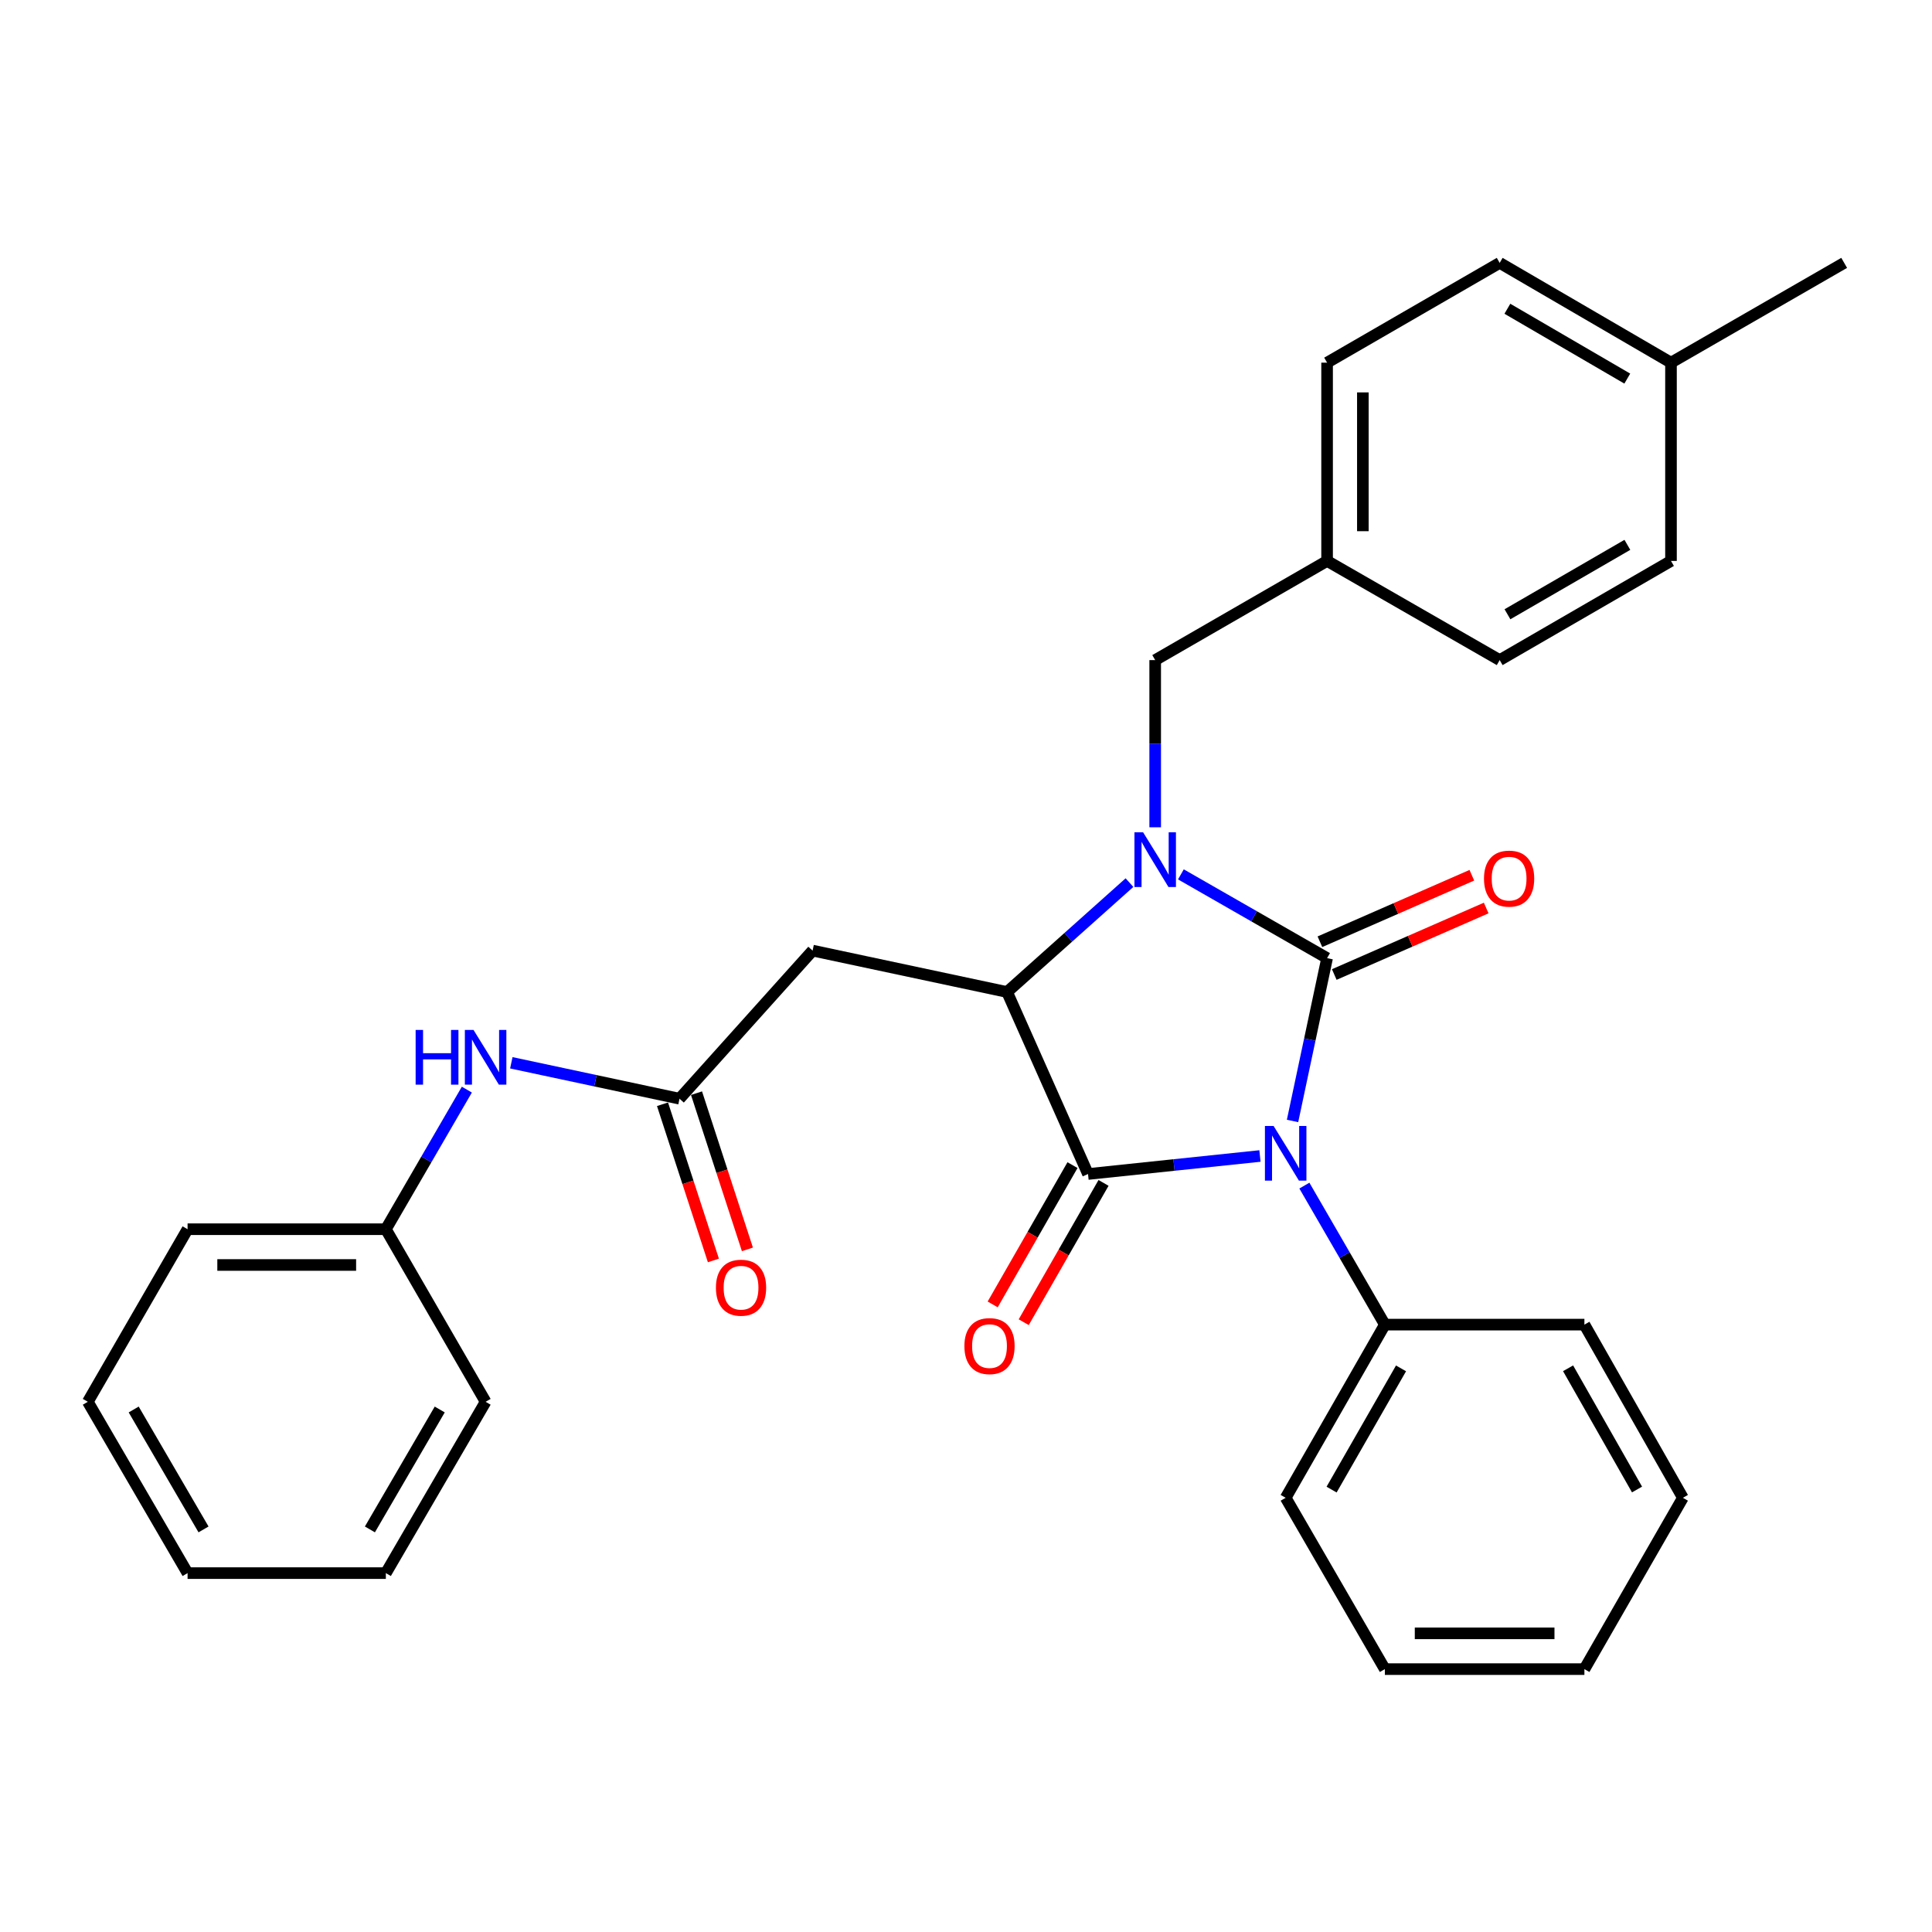 <?xml version='1.0' encoding='iso-8859-1'?>
<svg version='1.1' baseProfile='full'
              xmlns='http://www.w3.org/2000/svg'
                      xmlns:rdkit='http://www.rdkit.org/xml'
                      xmlns:xlink='http://www.w3.org/1999/xlink'
                  xml:space='preserve'
width='1000px' height='1000px' viewBox='0 0 1000 1000'>
<!-- END OF HEADER -->
<rect style='opacity:1.0;fill:#FFFFFF;stroke:none' width='1000' height='1000' x='0' y='0'> </rect>
<path class='bond-0' d='M 669.016,580.205 L 677.958,538.066' style='fill:none;fill-rule:evenodd;stroke:#0000FF;stroke-width:6px;stroke-linecap:butt;stroke-linejoin:miter;stroke-opacity:1' />
<path class='bond-0' d='M 677.958,538.066 L 686.9,495.927' style='fill:none;fill-rule:evenodd;stroke:#000000;stroke-width:6px;stroke-linecap:butt;stroke-linejoin:miter;stroke-opacity:1' />
<path class='bond-2' d='M 652.152,598.342 L 607.654,603.003' style='fill:none;fill-rule:evenodd;stroke:#0000FF;stroke-width:6px;stroke-linecap:butt;stroke-linejoin:miter;stroke-opacity:1' />
<path class='bond-2' d='M 607.654,603.003 L 563.157,607.665' style='fill:none;fill-rule:evenodd;stroke:#000000;stroke-width:6px;stroke-linecap:butt;stroke-linejoin:miter;stroke-opacity:1' />
<path class='bond-8' d='M 675.144,613.669 L 695.973,649.646' style='fill:none;fill-rule:evenodd;stroke:#0000FF;stroke-width:6px;stroke-linecap:butt;stroke-linejoin:miter;stroke-opacity:1' />
<path class='bond-8' d='M 695.973,649.646 L 716.801,685.624' style='fill:none;fill-rule:evenodd;stroke:#000000;stroke-width:6px;stroke-linecap:butt;stroke-linejoin:miter;stroke-opacity:1' />
<path class='bond-1' d='M 686.9,495.927 L 649.064,474.249' style='fill:none;fill-rule:evenodd;stroke:#000000;stroke-width:6px;stroke-linecap:butt;stroke-linejoin:miter;stroke-opacity:1' />
<path class='bond-1' d='M 649.064,474.249 L 611.228,452.571' style='fill:none;fill-rule:evenodd;stroke:#0000FF;stroke-width:6px;stroke-linecap:butt;stroke-linejoin:miter;stroke-opacity:1' />
<path class='bond-7' d='M 690.612,504.407 L 729.932,487.197' style='fill:none;fill-rule:evenodd;stroke:#000000;stroke-width:6px;stroke-linecap:butt;stroke-linejoin:miter;stroke-opacity:1' />
<path class='bond-7' d='M 729.932,487.197 L 769.252,469.986' style='fill:none;fill-rule:evenodd;stroke:#FF0000;stroke-width:6px;stroke-linecap:butt;stroke-linejoin:miter;stroke-opacity:1' />
<path class='bond-7' d='M 683.187,487.446 L 722.507,470.235' style='fill:none;fill-rule:evenodd;stroke:#000000;stroke-width:6px;stroke-linecap:butt;stroke-linejoin:miter;stroke-opacity:1' />
<path class='bond-7' d='M 722.507,470.235 L 761.827,453.024' style='fill:none;fill-rule:evenodd;stroke:#FF0000;stroke-width:6px;stroke-linecap:butt;stroke-linejoin:miter;stroke-opacity:1' />
<path class='bond-6' d='M 597.924,428.206 L 597.924,384.936' style='fill:none;fill-rule:evenodd;stroke:#0000FF;stroke-width:6px;stroke-linecap:butt;stroke-linejoin:miter;stroke-opacity:1' />
<path class='bond-6' d='M 597.924,384.936 L 597.924,341.665' style='fill:none;fill-rule:evenodd;stroke:#000000;stroke-width:6px;stroke-linecap:butt;stroke-linejoin:miter;stroke-opacity:1' />
<path class='bond-30' d='M 584.614,456.844 L 552.938,485.155' style='fill:none;fill-rule:evenodd;stroke:#0000FF;stroke-width:6px;stroke-linecap:butt;stroke-linejoin:miter;stroke-opacity:1' />
<path class='bond-30' d='M 552.938,485.155 L 521.261,513.465' style='fill:none;fill-rule:evenodd;stroke:#000000;stroke-width:6px;stroke-linecap:butt;stroke-linejoin:miter;stroke-opacity:1' />
<path class='bond-3' d='M 563.157,607.665 L 521.261,513.465' style='fill:none;fill-rule:evenodd;stroke:#000000;stroke-width:6px;stroke-linecap:butt;stroke-linejoin:miter;stroke-opacity:1' />
<path class='bond-9' d='M 555.125,603.063 L 534.468,639.114' style='fill:none;fill-rule:evenodd;stroke:#000000;stroke-width:6px;stroke-linecap:butt;stroke-linejoin:miter;stroke-opacity:1' />
<path class='bond-9' d='M 534.468,639.114 L 513.811,675.164' style='fill:none;fill-rule:evenodd;stroke:#FF0000;stroke-width:6px;stroke-linecap:butt;stroke-linejoin:miter;stroke-opacity:1' />
<path class='bond-9' d='M 571.189,612.268 L 550.532,648.319' style='fill:none;fill-rule:evenodd;stroke:#000000;stroke-width:6px;stroke-linecap:butt;stroke-linejoin:miter;stroke-opacity:1' />
<path class='bond-9' d='M 550.532,648.319 L 529.875,684.369' style='fill:none;fill-rule:evenodd;stroke:#FF0000;stroke-width:6px;stroke-linecap:butt;stroke-linejoin:miter;stroke-opacity:1' />
<path class='bond-4' d='M 521.261,513.465 L 420.601,492.028' style='fill:none;fill-rule:evenodd;stroke:#000000;stroke-width:6px;stroke-linecap:butt;stroke-linejoin:miter;stroke-opacity:1' />
<path class='bond-5' d='M 420.601,492.028 L 351.715,568.691' style='fill:none;fill-rule:evenodd;stroke:#000000;stroke-width:6px;stroke-linecap:butt;stroke-linejoin:miter;stroke-opacity:1' />
<path class='bond-10' d='M 351.715,568.691 L 308.186,559.394' style='fill:none;fill-rule:evenodd;stroke:#000000;stroke-width:6px;stroke-linecap:butt;stroke-linejoin:miter;stroke-opacity:1' />
<path class='bond-10' d='M 308.186,559.394 L 264.658,550.097' style='fill:none;fill-rule:evenodd;stroke:#0000FF;stroke-width:6px;stroke-linecap:butt;stroke-linejoin:miter;stroke-opacity:1' />
<path class='bond-11' d='M 342.913,571.559 L 356.084,611.984' style='fill:none;fill-rule:evenodd;stroke:#000000;stroke-width:6px;stroke-linecap:butt;stroke-linejoin:miter;stroke-opacity:1' />
<path class='bond-11' d='M 356.084,611.984 L 369.255,652.408' style='fill:none;fill-rule:evenodd;stroke:#FF0000;stroke-width:6px;stroke-linecap:butt;stroke-linejoin:miter;stroke-opacity:1' />
<path class='bond-11' d='M 360.517,565.823 L 373.688,606.248' style='fill:none;fill-rule:evenodd;stroke:#000000;stroke-width:6px;stroke-linecap:butt;stroke-linejoin:miter;stroke-opacity:1' />
<path class='bond-11' d='M 373.688,606.248 L 386.86,646.672' style='fill:none;fill-rule:evenodd;stroke:#FF0000;stroke-width:6px;stroke-linecap:butt;stroke-linejoin:miter;stroke-opacity:1' />
<path class='bond-12' d='M 597.924,341.665 L 686.9,290.337' style='fill:none;fill-rule:evenodd;stroke:#000000;stroke-width:6px;stroke-linecap:butt;stroke-linejoin:miter;stroke-opacity:1' />
<path class='bond-19' d='M 716.801,685.624 L 665.463,775.258' style='fill:none;fill-rule:evenodd;stroke:#000000;stroke-width:6px;stroke-linecap:butt;stroke-linejoin:miter;stroke-opacity:1' />
<path class='bond-19' d='M 725.167,708.271 L 689.23,771.015' style='fill:none;fill-rule:evenodd;stroke:#000000;stroke-width:6px;stroke-linecap:butt;stroke-linejoin:miter;stroke-opacity:1' />
<path class='bond-20' d='M 716.801,685.624 L 820.085,685.624' style='fill:none;fill-rule:evenodd;stroke:#000000;stroke-width:6px;stroke-linecap:butt;stroke-linejoin:miter;stroke-opacity:1' />
<path class='bond-13' d='M 241.643,563.987 L 220.68,600.113' style='fill:none;fill-rule:evenodd;stroke:#0000FF;stroke-width:6px;stroke-linecap:butt;stroke-linejoin:miter;stroke-opacity:1' />
<path class='bond-13' d='M 220.68,600.113 L 199.716,636.24' style='fill:none;fill-rule:evenodd;stroke:#000000;stroke-width:6px;stroke-linecap:butt;stroke-linejoin:miter;stroke-opacity:1' />
<path class='bond-15' d='M 686.9,290.337 L 776.235,341.665' style='fill:none;fill-rule:evenodd;stroke:#000000;stroke-width:6px;stroke-linecap:butt;stroke-linejoin:miter;stroke-opacity:1' />
<path class='bond-16' d='M 686.9,290.337 L 686.9,187.712' style='fill:none;fill-rule:evenodd;stroke:#000000;stroke-width:6px;stroke-linecap:butt;stroke-linejoin:miter;stroke-opacity:1' />
<path class='bond-16' d='M 705.415,274.943 L 705.415,203.106' style='fill:none;fill-rule:evenodd;stroke:#000000;stroke-width:6px;stroke-linecap:butt;stroke-linejoin:miter;stroke-opacity:1' />
<path class='bond-22' d='M 199.716,636.24 L 97.091,636.24' style='fill:none;fill-rule:evenodd;stroke:#000000;stroke-width:6px;stroke-linecap:butt;stroke-linejoin:miter;stroke-opacity:1' />
<path class='bond-22' d='M 184.322,654.755 L 112.485,654.755' style='fill:none;fill-rule:evenodd;stroke:#000000;stroke-width:6px;stroke-linecap:butt;stroke-linejoin:miter;stroke-opacity:1' />
<path class='bond-23' d='M 199.716,636.24 L 251.353,725.565' style='fill:none;fill-rule:evenodd;stroke:#000000;stroke-width:6px;stroke-linecap:butt;stroke-linejoin:miter;stroke-opacity:1' />
<path class='bond-14' d='M 864.902,187.712 L 776.235,136.065' style='fill:none;fill-rule:evenodd;stroke:#000000;stroke-width:6px;stroke-linecap:butt;stroke-linejoin:miter;stroke-opacity:1' />
<path class='bond-14' d='M 842.282,195.964 L 780.216,159.811' style='fill:none;fill-rule:evenodd;stroke:#000000;stroke-width:6px;stroke-linecap:butt;stroke-linejoin:miter;stroke-opacity:1' />
<path class='bond-21' d='M 864.902,187.712 L 954.545,136.065' style='fill:none;fill-rule:evenodd;stroke:#000000;stroke-width:6px;stroke-linecap:butt;stroke-linejoin:miter;stroke-opacity:1' />
<path class='bond-32' d='M 864.902,187.712 L 864.902,290.337' style='fill:none;fill-rule:evenodd;stroke:#000000;stroke-width:6px;stroke-linecap:butt;stroke-linejoin:miter;stroke-opacity:1' />
<path class='bond-17' d='M 776.235,341.665 L 864.902,290.337' style='fill:none;fill-rule:evenodd;stroke:#000000;stroke-width:6px;stroke-linecap:butt;stroke-linejoin:miter;stroke-opacity:1' />
<path class='bond-17' d='M 780.259,317.942 L 842.326,282.013' style='fill:none;fill-rule:evenodd;stroke:#000000;stroke-width:6px;stroke-linecap:butt;stroke-linejoin:miter;stroke-opacity:1' />
<path class='bond-18' d='M 686.9,187.712 L 776.235,136.065' style='fill:none;fill-rule:evenodd;stroke:#000000;stroke-width:6px;stroke-linecap:butt;stroke-linejoin:miter;stroke-opacity:1' />
<path class='bond-25' d='M 665.463,775.258 L 716.801,863.935' style='fill:none;fill-rule:evenodd;stroke:#000000;stroke-width:6px;stroke-linecap:butt;stroke-linejoin:miter;stroke-opacity:1' />
<path class='bond-24' d='M 820.085,685.624 L 871.063,775.258' style='fill:none;fill-rule:evenodd;stroke:#000000;stroke-width:6px;stroke-linecap:butt;stroke-linejoin:miter;stroke-opacity:1' />
<path class='bond-24' d='M 811.637,708.223 L 847.322,770.966' style='fill:none;fill-rule:evenodd;stroke:#000000;stroke-width:6px;stroke-linecap:butt;stroke-linejoin:miter;stroke-opacity:1' />
<path class='bond-26' d='M 97.091,636.24 L 45.455,725.565' style='fill:none;fill-rule:evenodd;stroke:#000000;stroke-width:6px;stroke-linecap:butt;stroke-linejoin:miter;stroke-opacity:1' />
<path class='bond-27' d='M 251.353,725.565 L 199.716,814.242' style='fill:none;fill-rule:evenodd;stroke:#000000;stroke-width:6px;stroke-linecap:butt;stroke-linejoin:miter;stroke-opacity:1' />
<path class='bond-27' d='M 227.607,729.55 L 191.461,791.624' style='fill:none;fill-rule:evenodd;stroke:#000000;stroke-width:6px;stroke-linecap:butt;stroke-linejoin:miter;stroke-opacity:1' />
<path class='bond-29' d='M 871.063,775.258 L 820.085,863.935' style='fill:none;fill-rule:evenodd;stroke:#000000;stroke-width:6px;stroke-linecap:butt;stroke-linejoin:miter;stroke-opacity:1' />
<path class='bond-31' d='M 716.801,863.935 L 820.085,863.935' style='fill:none;fill-rule:evenodd;stroke:#000000;stroke-width:6px;stroke-linecap:butt;stroke-linejoin:miter;stroke-opacity:1' />
<path class='bond-31' d='M 732.294,845.42 L 804.592,845.42' style='fill:none;fill-rule:evenodd;stroke:#000000;stroke-width:6px;stroke-linecap:butt;stroke-linejoin:miter;stroke-opacity:1' />
<path class='bond-33' d='M 45.455,725.565 L 97.091,814.242' style='fill:none;fill-rule:evenodd;stroke:#000000;stroke-width:6px;stroke-linecap:butt;stroke-linejoin:miter;stroke-opacity:1' />
<path class='bond-33' d='M 69.2,729.55 L 105.346,791.624' style='fill:none;fill-rule:evenodd;stroke:#000000;stroke-width:6px;stroke-linecap:butt;stroke-linejoin:miter;stroke-opacity:1' />
<path class='bond-28' d='M 199.716,814.242 L 97.091,814.242' style='fill:none;fill-rule:evenodd;stroke:#000000;stroke-width:6px;stroke-linecap:butt;stroke-linejoin:miter;stroke-opacity:1' />
<path  class='atom-0' d='M 659.203 582.787
L 668.483 597.787
Q 669.403 599.267, 670.883 601.947
Q 672.363 604.627, 672.443 604.787
L 672.443 582.787
L 676.203 582.787
L 676.203 611.107
L 672.323 611.107
L 662.363 594.707
Q 661.203 592.787, 659.963 590.587
Q 658.763 588.387, 658.403 587.707
L 658.403 611.107
L 654.723 611.107
L 654.723 582.787
L 659.203 582.787
' fill='#0000FF'/>
<path  class='atom-2' d='M 591.664 430.788
L 600.944 445.788
Q 601.864 447.268, 603.344 449.948
Q 604.824 452.628, 604.904 452.788
L 604.904 430.788
L 608.664 430.788
L 608.664 459.108
L 604.784 459.108
L 594.824 442.708
Q 593.664 440.788, 592.424 438.588
Q 591.224 436.388, 590.864 435.708
L 590.864 459.108
L 587.184 459.108
L 587.184 430.788
L 591.664 430.788
' fill='#0000FF'/>
<path  class='atom-8' d='M 768.11 454.769
Q 768.11 447.969, 771.47 444.169
Q 774.83 440.369, 781.11 440.369
Q 787.39 440.369, 790.75 444.169
Q 794.11 447.969, 794.11 454.769
Q 794.11 461.649, 790.71 465.569
Q 787.31 469.449, 781.11 469.449
Q 774.87 469.449, 771.47 465.569
Q 768.11 461.689, 768.11 454.769
M 781.11 466.249
Q 785.43 466.249, 787.75 463.369
Q 790.11 460.449, 790.11 454.769
Q 790.11 449.209, 787.75 446.409
Q 785.43 443.569, 781.11 443.569
Q 776.79 443.569, 774.43 446.369
Q 772.11 449.169, 772.11 454.769
Q 772.11 460.489, 774.43 463.369
Q 776.79 466.249, 781.11 466.249
' fill='#FF0000'/>
<path  class='atom-10' d='M 499.169 696.731
Q 499.169 689.931, 502.529 686.131
Q 505.889 682.331, 512.169 682.331
Q 518.449 682.331, 521.809 686.131
Q 525.169 689.931, 525.169 696.731
Q 525.169 703.611, 521.769 707.531
Q 518.369 711.411, 512.169 711.411
Q 505.929 711.411, 502.529 707.531
Q 499.169 703.651, 499.169 696.731
M 512.169 708.211
Q 516.489 708.211, 518.809 705.331
Q 521.169 702.411, 521.169 696.731
Q 521.169 691.171, 518.809 688.371
Q 516.489 685.531, 512.169 685.531
Q 507.849 685.531, 505.489 688.331
Q 503.169 691.131, 503.169 696.731
Q 503.169 702.451, 505.489 705.331
Q 507.849 708.211, 512.169 708.211
' fill='#FF0000'/>
<path  class='atom-11' d='M 215.133 533.095
L 218.973 533.095
L 218.973 545.135
L 233.453 545.135
L 233.453 533.095
L 237.293 533.095
L 237.293 561.415
L 233.453 561.415
L 233.453 548.335
L 218.973 548.335
L 218.973 561.415
L 215.133 561.415
L 215.133 533.095
' fill='#0000FF'/>
<path  class='atom-11' d='M 245.093 533.095
L 254.373 548.095
Q 255.293 549.575, 256.773 552.255
Q 258.253 554.935, 258.333 555.095
L 258.333 533.095
L 262.093 533.095
L 262.093 561.415
L 258.213 561.415
L 248.253 545.015
Q 247.093 543.095, 245.853 540.895
Q 244.653 538.695, 244.293 538.015
L 244.293 561.415
L 240.613 561.415
L 240.613 533.095
L 245.093 533.095
' fill='#0000FF'/>
<path  class='atom-12' d='M 370.561 666.51
Q 370.561 659.71, 373.921 655.91
Q 377.281 652.11, 383.561 652.11
Q 389.841 652.11, 393.201 655.91
Q 396.561 659.71, 396.561 666.51
Q 396.561 673.39, 393.161 677.31
Q 389.761 681.19, 383.561 681.19
Q 377.321 681.19, 373.921 677.31
Q 370.561 673.43, 370.561 666.51
M 383.561 677.99
Q 387.881 677.99, 390.201 675.11
Q 392.561 672.19, 392.561 666.51
Q 392.561 660.95, 390.201 658.15
Q 387.881 655.31, 383.561 655.31
Q 379.241 655.31, 376.881 658.11
Q 374.561 660.91, 374.561 666.51
Q 374.561 672.23, 376.881 675.11
Q 379.241 677.99, 383.561 677.99
' fill='#FF0000'/>
</svg>
